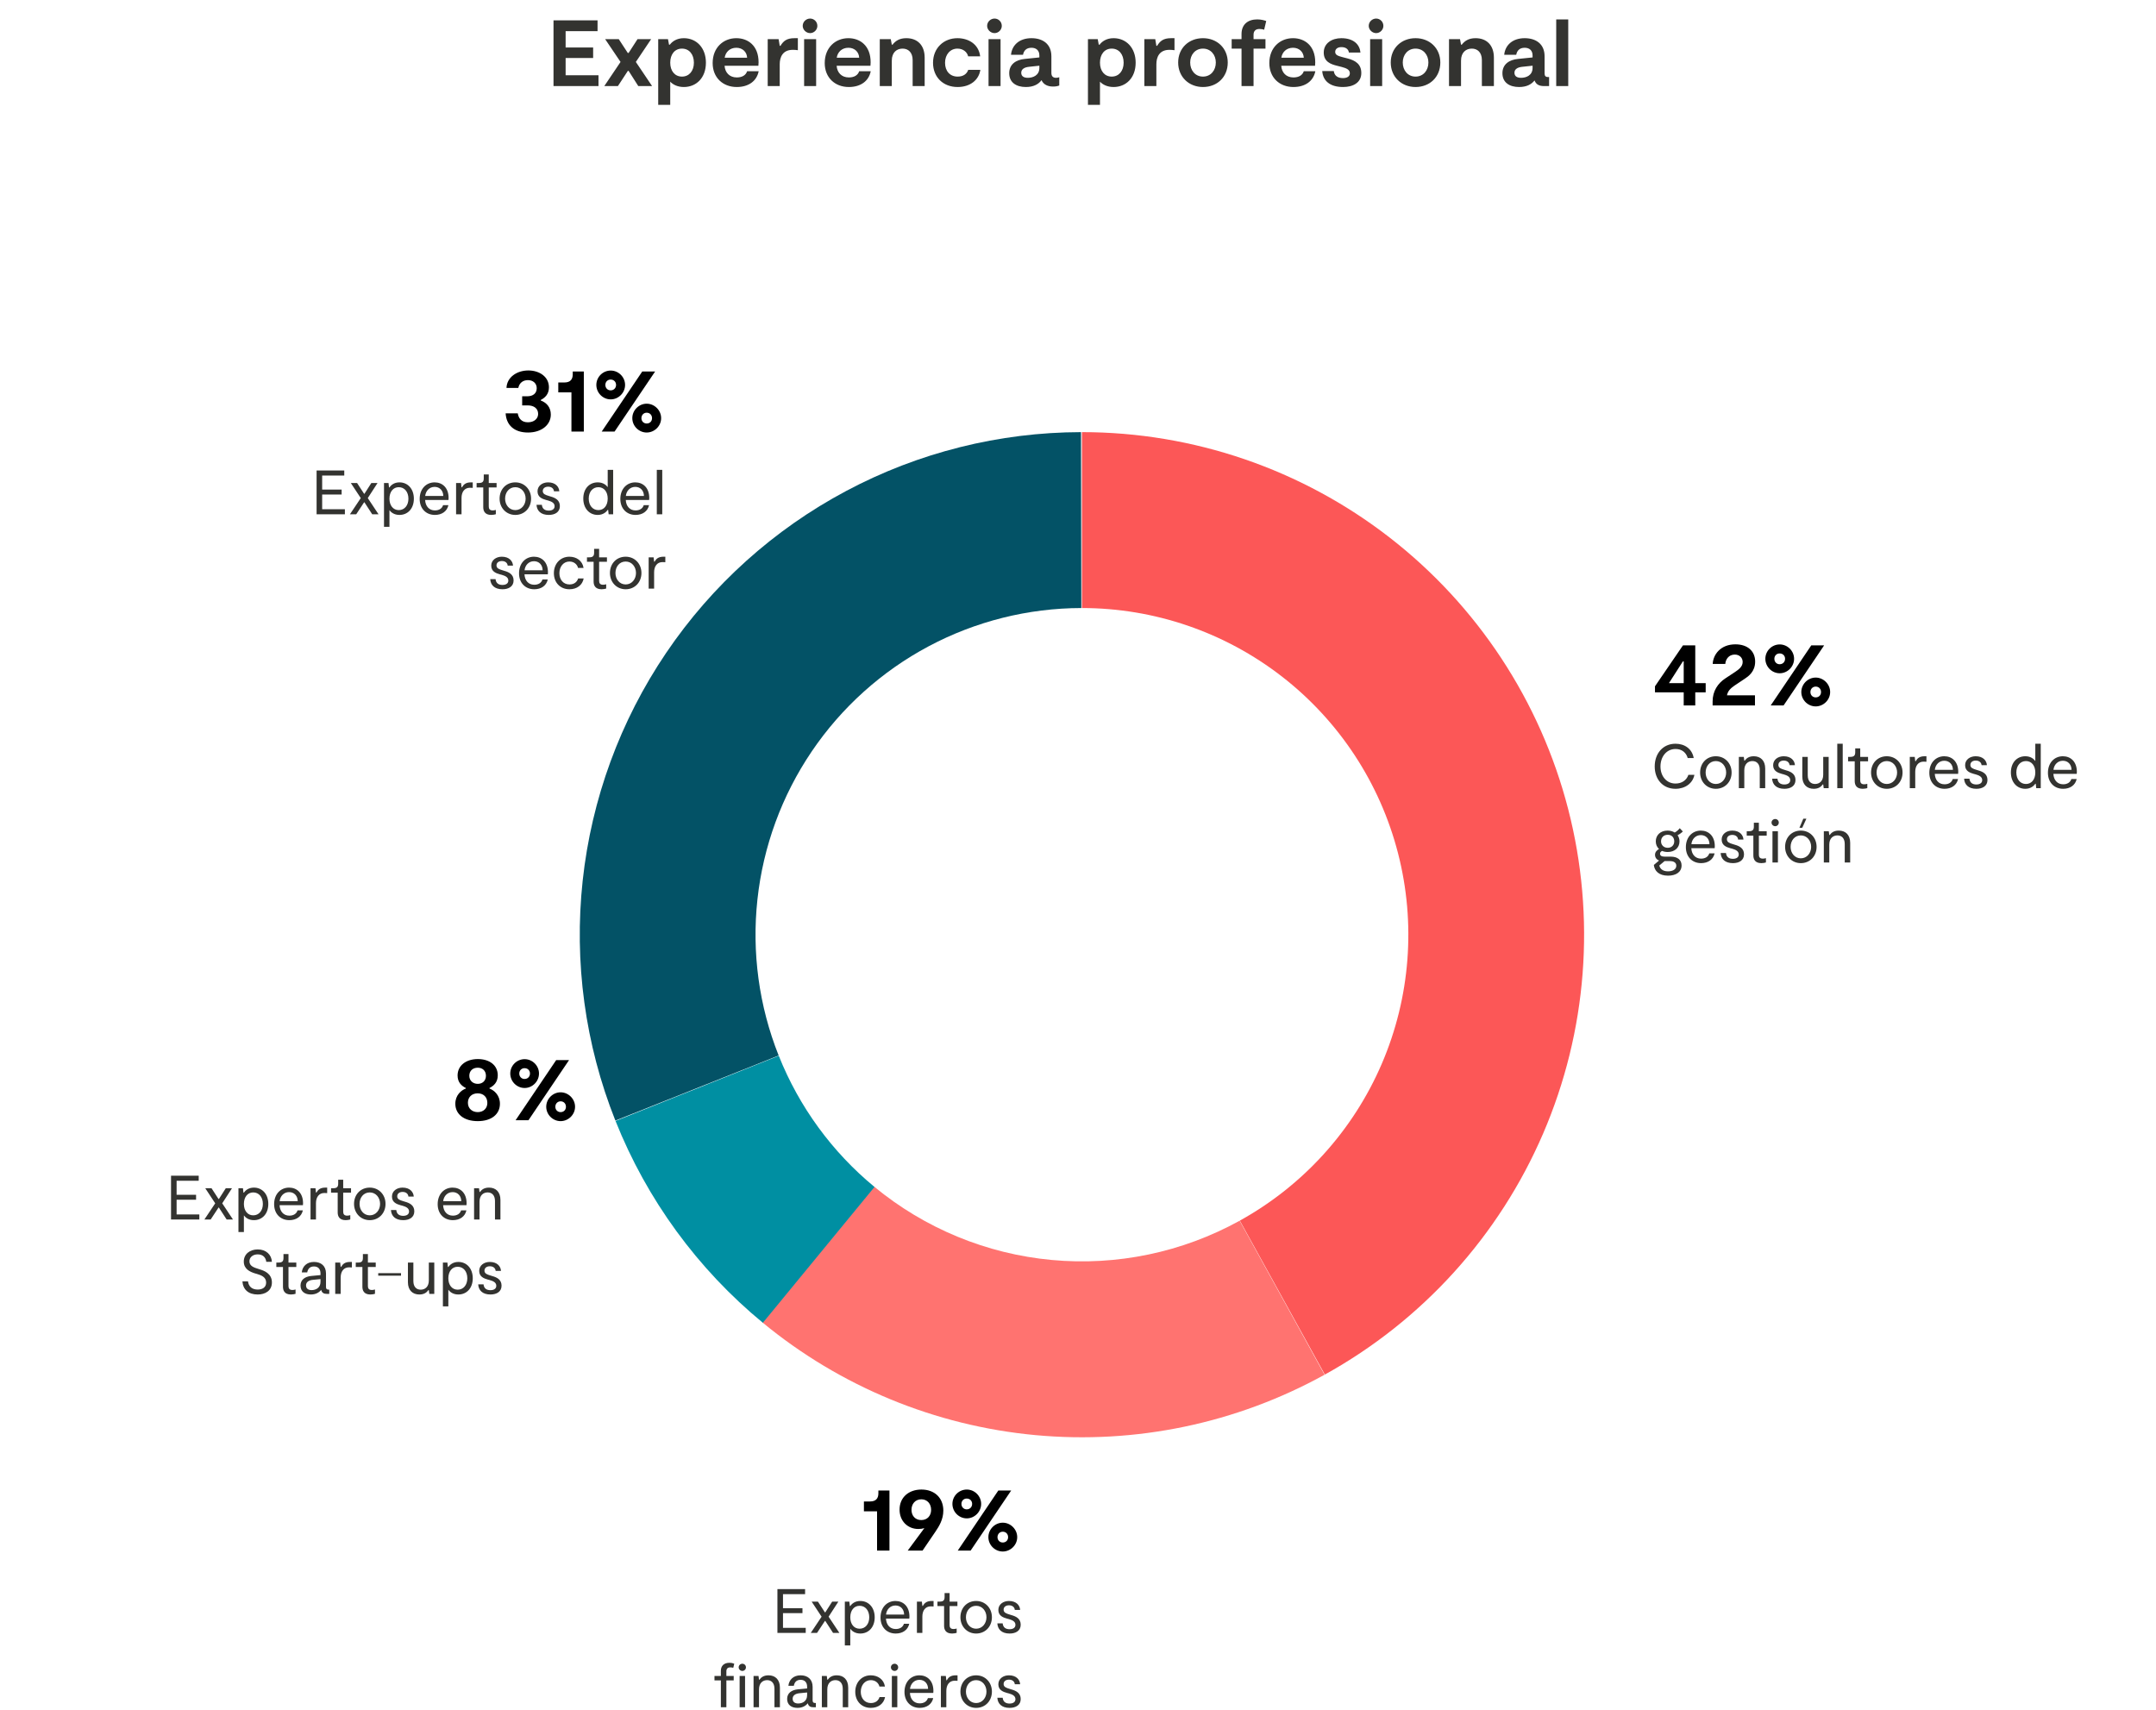 <?xml version="1.0" encoding="utf-8"?>
<svg xmlns="http://www.w3.org/2000/svg" width="551" height="437" viewBox="0 0 551 437" fill="none">
<path d="M276.505 110.447C304.962 110.447 332.612 119.914 355.107 137.358C377.602 154.802 393.667 179.234 400.775 206.813C407.883 234.393 405.631 263.554 394.373 289.713C383.116 315.871 363.491 337.543 338.585 351.32L316.857 311.973C333.046 303.017 345.802 288.93 353.12 271.927C360.437 254.924 361.901 235.969 357.28 218.043C352.66 200.117 342.218 184.235 327.596 172.897C312.975 161.558 295.002 155.405 276.505 155.405L276.505 110.447Z" fill="#FC5757"/>
<path d="M157.268 286.405C149.525 266.937 146.658 245.869 148.917 225.039C151.176 204.208 158.492 184.246 170.227 166.894C181.962 149.543 197.76 135.328 216.243 125.489C234.726 115.65 255.334 110.486 276.268 110.447L276.351 155.405C262.744 155.43 249.349 158.787 237.335 165.182C225.321 171.577 215.052 180.817 207.424 192.096C199.797 203.374 195.041 216.349 193.573 229.889C192.105 243.429 193.968 257.123 199.001 269.777L157.268 286.405Z" fill="#035266"/>
<path d="M338.514 351.36C315.99 363.801 290.25 369.18 264.634 366.798C239.019 364.416 214.709 354.384 194.86 338.003L223.436 303.316C236.338 313.964 252.139 320.485 268.789 322.033C285.44 323.581 302.17 320.085 316.811 311.998L338.514 351.36Z" fill="#FF7370"/>
<path d="M194.964 338.089C178.271 324.342 165.318 306.597 157.307 286.502L199.026 269.84C204.233 282.902 212.653 294.436 223.503 303.372L194.964 338.089Z" fill="#008FA2"/>
<path d="M144.554 19.24H152.954V22H141.458V5.2H152.714V7.96H144.554V12.136H151.586V14.824H144.554V19.24ZM154.437 22L158.589 15.832L154.653 10H158.133L160.437 13.528H160.653L162.933 10H166.413L162.501 15.832L166.653 22H163.125L160.653 18.112H160.461L157.917 22H154.437ZM174.768 9.76C177.984 9.76 180.408 12.208 180.408 16.024C180.408 19.936 177.912 22.24 174.768 22.24C173.136 22.24 171.936 21.592 171.288 20.872V26.8H168.216V10H170.712L170.976 11.416H171.192C171.768 10.648 172.896 9.76 174.768 9.76ZM174.288 19.576C176.112 19.576 177.336 18.136 177.336 16.024C177.336 13.864 176.112 12.424 174.288 12.424C172.464 12.424 171.288 13.864 171.288 16.024C171.288 18.136 172.464 19.576 174.288 19.576ZM190.938 18.208H193.89C193.41 20.68 191.346 22.24 188.298 22.24C184.722 22.24 182.13 19.816 182.13 16.12C182.13 12.16 184.866 9.76 188.178 9.76C191.13 9.76 193.866 11.632 193.866 15.928C193.866 16.216 193.842 16.48 193.818 16.816H185.178C185.298 18.544 186.426 19.792 188.298 19.792C189.642 19.792 190.602 19.24 190.938 18.208ZM188.178 12.208C186.522 12.208 185.418 13.312 185.202 14.752H190.938C190.866 13.264 189.762 12.208 188.178 12.208ZM196.2 22V10H198.984L199.272 11.704H199.464C200.208 10.504 201.024 9.76 203.04 9.76H203.904V12.832C203.472 12.76 203.04 12.736 202.608 12.736C199.968 12.736 199.272 14.68 199.272 16.408V22H196.2ZM207.041 8.464C206.033 8.464 205.145 7.6 205.145 6.616C205.145 5.56 206.033 4.744 207.041 4.744C208.049 4.744 208.889 5.56 208.889 6.616C208.889 7.6 208.049 8.464 207.041 8.464ZM205.505 22V10H208.577V22H205.505ZM219.578 18.208H222.53C222.05 20.68 219.986 22.24 216.938 22.24C213.362 22.24 210.77 19.816 210.77 16.12C210.77 12.16 213.506 9.76 216.818 9.76C219.77 9.76 222.506 11.632 222.506 15.928C222.506 16.216 222.483 16.48 222.458 16.816H213.818C213.938 18.544 215.066 19.792 216.938 19.792C218.282 19.792 219.242 19.24 219.578 18.208ZM216.818 12.208C215.162 12.208 214.058 13.312 213.842 14.752H219.578C219.506 13.264 218.402 12.208 216.818 12.208ZM224.841 22V10H227.649L227.913 11.416H228.105C228.825 10.48 229.833 9.76 231.633 9.76C234.489 9.76 236.313 11.584 236.313 14.728V22H233.241V15.352C233.241 13.384 232.113 12.424 230.673 12.424C229.209 12.424 227.913 13.36 227.913 15.496V22H224.841ZM244.738 22.24C240.994 22.24 238.45 19.672 238.45 16.048C238.45 12.28 241.186 9.76 244.69 9.76C247.474 9.76 250.114 11.248 250.498 14.392H247.426C247.162 13.288 246.13 12.424 244.69 12.424C242.866 12.424 241.522 13.912 241.522 16.048C241.522 18.16 242.77 19.576 244.738 19.576C246.13 19.576 247.066 18.952 247.45 17.848H250.546C250.138 20.536 247.858 22.24 244.738 22.24ZM254.174 8.464C253.166 8.464 252.278 7.6 252.278 6.616C252.278 5.56 253.166 4.744 254.174 4.744C255.182 4.744 256.022 5.56 256.022 6.616C256.022 7.6 255.182 8.464 254.174 8.464ZM252.638 22V10H255.71V22H252.638ZM269.898 19.888C270.162 19.888 270.426 19.84 270.714 19.744V21.856C270.258 22.024 269.826 22.12 269.106 22.12C267.81 22.12 266.682 21.64 266.178 20.488C265.386 21.568 264.09 22.24 262.17 22.24C259.722 22.24 257.922 21.088 257.922 18.712C257.922 16.408 259.674 15.28 261.882 15.064L265.626 14.68V14.176C265.626 12.856 264.786 12.208 263.61 12.208C262.314 12.208 261.642 12.928 261.45 14.008H258.378C258.618 11.512 260.538 9.76 263.61 9.76C266.418 9.76 268.698 11.176 268.698 14.392V18.64C268.698 19.528 269.154 19.888 269.898 19.888ZM265.626 17.368V16.792L262.938 17.08C261.834 17.2 260.994 17.656 260.994 18.592C260.994 19.552 261.738 19.888 262.698 19.888C263.994 19.888 265.626 19.264 265.626 17.368ZM284.596 9.76C287.812 9.76 290.236 12.208 290.236 16.024C290.236 19.936 287.74 22.24 284.596 22.24C282.964 22.24 281.764 21.592 281.116 20.872V26.8H278.044V10H280.54L280.804 11.416H281.02C281.596 10.648 282.724 9.76 284.596 9.76ZM284.116 19.576C285.94 19.576 287.164 18.136 287.164 16.024C287.164 13.864 285.94 12.424 284.116 12.424C282.292 12.424 281.116 13.864 281.116 16.024C281.116 18.136 282.292 19.576 284.116 19.576ZM292.458 22V10H295.242L295.53 11.704H295.722C296.466 10.504 297.282 9.76 299.298 9.76H300.162V12.832C299.73 12.76 299.298 12.736 298.866 12.736C296.226 12.736 295.53 14.68 295.53 16.408V22H292.458ZM307.435 22.24C303.859 22.24 301.099 19.672 301.099 15.976C301.099 12.28 303.835 9.76 307.435 9.76C311.035 9.76 313.771 12.304 313.771 15.976C313.771 19.696 311.059 22.24 307.435 22.24ZM307.435 19.576C309.427 19.576 310.723 17.992 310.723 15.976C310.723 13.984 309.403 12.424 307.435 12.424C305.467 12.424 304.171 13.984 304.171 15.976C304.171 17.992 305.467 19.576 307.435 19.576ZM320.364 8.872V10H323.412V12.424H320.364V22H317.292V12.424H314.772V10H317.292V8.704C317.292 6.208 318.948 4.96 321.3 4.96C322.284 4.96 323.028 5.176 323.604 5.368L323.076 7.6C322.668 7.456 322.188 7.408 321.852 7.408C320.964 7.408 320.364 7.864 320.364 8.872ZM333.203 18.208H336.155C335.675 20.68 333.611 22.24 330.563 22.24C326.987 22.24 324.395 19.816 324.395 16.12C324.395 12.16 327.131 9.76 330.443 9.76C333.395 9.76 336.131 11.632 336.131 15.928C336.131 16.216 336.108 16.48 336.083 16.816H327.443C327.563 18.544 328.691 19.792 330.563 19.792C331.907 19.792 332.867 19.24 333.203 18.208ZM330.443 12.208C328.787 12.208 327.683 13.312 327.467 14.752H333.203C333.131 13.264 332.027 12.208 330.443 12.208ZM343.247 22.24C339.863 22.24 338.087 20.632 337.919 18.16H340.871C341.039 19.456 341.999 19.96 343.223 19.96C344.159 19.96 344.975 19.6 344.975 18.736C344.975 17.824 344.159 17.44 342.863 17.104L341.735 16.816C340.127 16.432 338.303 15.784 338.303 13.432C338.303 11.032 340.415 9.76 342.791 9.76C346.031 9.76 347.519 11.464 347.687 13.432H344.735C344.615 12.568 343.943 12.04 342.815 12.04C341.879 12.04 341.231 12.496 341.231 13.264C341.231 14.104 342.047 14.32 343.199 14.632L344.327 14.92C346.415 15.448 347.903 16.408 347.903 18.664C347.903 21.136 345.791 22.24 343.247 22.24ZM351.697 8.464C350.689 8.464 349.801 7.6 349.801 6.616C349.801 5.56 350.689 4.744 351.697 4.744C352.705 4.744 353.545 5.56 353.545 6.616C353.545 7.6 352.705 8.464 351.697 8.464ZM350.161 22V10H353.233V22H350.161ZM361.763 22.24C358.187 22.24 355.427 19.672 355.427 15.976C355.427 12.28 358.163 9.76 361.763 9.76C365.363 9.76 368.099 12.304 368.099 15.976C368.099 19.696 365.387 22.24 361.763 22.24ZM361.763 19.576C363.755 19.576 365.051 17.992 365.051 15.976C365.051 13.984 363.731 12.424 361.763 12.424C359.795 12.424 358.499 13.984 358.499 15.976C358.499 17.992 359.795 19.576 361.763 19.576ZM370.317 22V10H373.125L373.389 11.416H373.581C374.301 10.48 375.309 9.76 377.109 9.76C379.965 9.76 381.789 11.584 381.789 14.728V22H378.717V15.352C378.717 13.384 377.589 12.424 376.149 12.424C374.685 12.424 373.389 13.36 373.389 15.496V22H370.317ZM395.609 19.696H395.897V22H394.601C393.473 22 392.585 21.664 392.177 20.56C391.361 21.592 390.113 22.24 388.217 22.24C385.769 22.24 383.969 21.088 383.969 18.712C383.969 16.408 385.721 15.28 387.929 15.064L391.673 14.68V14.176C391.673 12.856 390.833 12.208 389.657 12.208C388.361 12.208 387.689 12.928 387.497 14.008H384.425C384.665 11.512 386.585 9.76 389.657 9.76C392.465 9.76 394.745 11.176 394.745 14.392V18.784C394.745 19.408 395.033 19.696 395.609 19.696ZM391.673 17.368V16.792L388.985 17.08C387.881 17.2 387.041 17.656 387.041 18.592C387.041 19.552 387.785 19.888 388.745 19.888C390.041 19.888 391.673 19.264 391.673 17.368ZM397.716 22V4.96H400.788V22H397.716Z" fill="#333330"/>
<path d="M138.201 102.363C139.761 102.939 140.769 104.163 140.769 105.963C140.769 108.555 138.441 110.547 134.937 110.547C131.361 110.547 129.393 108.603 129.225 105.651H132.321C132.537 106.875 133.233 107.931 134.913 107.931C136.521 107.931 137.529 106.995 137.529 105.795C137.529 104.427 136.497 103.611 134.841 103.611H133.449V101.283H134.769C136.209 101.283 137.169 100.539 137.169 99.219C137.169 97.971 136.233 97.155 134.913 97.155C133.713 97.155 132.729 97.827 132.465 99.147H129.441C129.537 96.435 132.081 94.683 135.033 94.683C137.793 94.683 140.289 96.243 140.289 99.003C140.289 100.755 139.257 101.691 138.201 102.219V102.363ZM146.038 110.307V100.275H142.678V97.755H144.238C145.846 97.755 146.374 96.867 146.374 95.667V94.947H149.206V110.307H146.038ZM156.077 102.075C154.061 102.075 152.405 100.395 152.405 98.379C152.405 96.363 154.061 94.707 156.077 94.707C158.069 94.707 159.749 96.363 159.749 98.379C159.749 100.395 158.069 102.075 156.077 102.075ZM167.429 94.947L157.061 110.307H153.773L164.141 94.947H167.429ZM156.053 99.771C156.869 99.771 157.445 99.171 157.445 98.379C157.445 97.587 156.869 97.011 156.053 97.011C155.285 97.011 154.709 97.587 154.709 98.379C154.709 99.171 155.285 99.771 156.053 99.771ZM165.269 110.547C163.277 110.547 161.597 108.891 161.597 106.875C161.597 104.859 163.277 103.179 165.269 103.179C167.261 103.179 168.965 104.859 168.965 106.875C168.965 108.891 167.261 110.547 165.269 110.547ZM165.269 108.243C166.085 108.243 166.637 107.667 166.637 106.875C166.637 106.083 166.085 105.483 165.269 105.483C164.501 105.483 163.925 106.083 163.925 106.875C163.925 107.667 164.501 108.243 165.269 108.243Z" fill="black"/>
<path d="M82.334 130.151H88.142V131.447H80.91V120.247H87.982V121.543H82.334V125.127H87.31V126.391H82.334V130.151ZM89.432 131.447L92.2 127.303L89.656 123.447H91.256L93.048 126.199H93.144L94.904 123.447H96.488L93.992 127.303L96.744 131.447H95.128L93.144 128.391H93.048L91.032 131.447H89.432ZM102.09 123.287C104.234 123.287 105.77 124.967 105.77 127.463C105.77 130.007 104.202 131.607 102.09 131.607C100.746 131.607 99.93 130.951 99.53 130.391V134.647H98.138V123.447H99.29L99.418 124.583H99.514C99.914 124.023 100.698 123.287 102.09 123.287ZM101.914 130.375C103.37 130.375 104.378 129.191 104.378 127.463C104.378 125.703 103.37 124.519 101.914 124.519C100.474 124.519 99.53 125.703 99.53 127.463C99.53 129.191 100.474 130.375 101.914 130.375ZM114.648 127.287C114.648 127.447 114.632 127.591 114.616 127.783H108.648C108.728 129.367 109.656 130.455 111.144 130.455C112.184 130.455 112.968 129.991 113.24 129.111H114.6C114.248 130.695 112.92 131.607 111.144 131.607C108.872 131.607 107.256 129.991 107.256 127.527C107.256 124.935 108.92 123.287 111.08 123.287C113.016 123.287 114.648 124.615 114.648 127.287ZM111.08 124.439C109.736 124.439 108.808 125.463 108.664 126.759H113.288C113.272 125.383 112.376 124.439 111.08 124.439ZM116.56 131.447V123.447H117.824L117.952 124.551H118.064C118.48 123.831 119.04 123.287 120.352 123.287H120.816V124.695C120.576 124.663 120.352 124.663 120.096 124.663C118.704 124.663 117.952 125.751 117.952 127.255V131.447H116.56ZM125.551 131.607C123.887 131.607 123.503 130.567 123.503 129.639V124.583H121.807V123.447H122.351C123.295 123.447 123.631 123.127 123.631 122.263V121.271H124.911V123.447H126.911V124.583H124.911V129.447C124.911 130.023 125.135 130.455 125.919 130.455C126.175 130.455 126.463 130.407 126.719 130.327V131.431C126.431 131.511 126.047 131.607 125.551 131.607ZM131.694 131.607C129.39 131.607 127.678 129.815 127.678 127.447C127.678 125.047 129.358 123.287 131.694 123.287C133.998 123.287 135.726 125.063 135.726 127.447C135.726 129.847 134.014 131.607 131.694 131.607ZM131.694 130.375C133.262 130.375 134.334 129.031 134.334 127.447C134.334 125.847 133.262 124.519 131.694 124.519C130.11 124.519 129.086 125.847 129.086 127.447C129.086 129.031 130.126 130.375 131.694 130.375ZM140.251 131.607C138.203 131.607 137.195 130.519 137.115 129.015H138.475C138.587 130.119 139.323 130.503 140.251 130.503C141.035 130.503 141.739 130.183 141.739 129.383C141.739 128.503 140.891 128.167 140.091 127.927L139.547 127.783C138.603 127.511 137.371 127.079 137.371 125.575C137.371 124.135 138.635 123.287 140.075 123.287C141.995 123.287 142.875 124.439 142.939 125.575H141.579C141.515 124.871 140.955 124.391 140.091 124.391C139.355 124.391 138.715 124.759 138.715 125.511C138.715 126.279 139.435 126.503 140.219 126.743L140.731 126.903C141.883 127.223 143.083 127.799 143.083 129.351C143.083 130.919 141.787 131.607 140.251 131.607ZM155.309 120.087H156.701V131.447H155.549L155.421 130.311H155.325C154.925 130.871 154.141 131.607 152.749 131.607C150.605 131.607 149.069 129.927 149.069 127.431C149.069 124.887 150.637 123.287 152.749 123.287C154.093 123.287 154.909 123.943 155.309 124.503V120.087ZM152.925 130.375C154.365 130.375 155.309 129.191 155.309 127.431C155.309 125.703 154.365 124.519 152.925 124.519C151.469 124.519 150.461 125.703 150.461 127.431C150.461 129.191 151.469 130.375 152.925 130.375ZM165.929 127.287C165.929 127.447 165.913 127.591 165.897 127.783H159.929C160.009 129.367 160.937 130.455 162.425 130.455C163.465 130.455 164.249 129.991 164.521 129.111H165.881C165.529 130.695 164.201 131.607 162.425 131.607C160.153 131.607 158.537 129.991 158.537 127.527C158.537 124.935 160.201 123.287 162.361 123.287C164.297 123.287 165.929 124.615 165.929 127.287ZM162.361 124.439C161.017 124.439 160.089 125.463 159.945 126.759H164.569C164.553 125.383 163.657 124.439 162.361 124.439ZM167.857 131.447V120.087H169.249V131.447H167.857ZM128.423 150.607C126.375 150.607 125.367 149.519 125.287 148.015H126.647C126.759 149.119 127.495 149.503 128.423 149.503C129.207 149.503 129.911 149.183 129.911 148.383C129.911 147.503 129.063 147.167 128.263 146.927L127.719 146.783C126.775 146.511 125.543 146.079 125.543 144.575C125.543 143.135 126.807 142.287 128.247 142.287C130.167 142.287 131.047 143.439 131.111 144.575H129.751C129.687 143.871 129.127 143.391 128.263 143.391C127.527 143.391 126.887 143.759 126.887 144.511C126.887 145.279 127.607 145.503 128.391 145.743L128.903 145.903C130.055 146.223 131.255 146.799 131.255 148.351C131.255 149.919 129.959 150.607 128.423 150.607ZM140.039 146.287C140.039 146.447 140.023 146.591 140.007 146.783H134.039C134.119 148.367 135.047 149.455 136.535 149.455C137.575 149.455 138.359 148.991 138.631 148.111H139.991C139.639 149.695 138.311 150.607 136.535 150.607C134.263 150.607 132.647 148.991 132.647 146.527C132.647 143.935 134.311 142.287 136.471 142.287C138.407 142.287 140.039 143.615 140.039 146.287ZM136.471 143.439C135.127 143.439 134.199 144.463 134.055 145.759H138.679C138.663 144.383 137.767 143.439 136.471 143.439ZM145.537 150.607C143.105 150.607 141.553 148.831 141.553 146.495C141.553 144.063 143.217 142.287 145.521 142.287C147.297 142.287 148.849 143.295 149.137 145.151H147.729C147.521 144.271 146.721 143.519 145.521 143.519C144.017 143.519 142.961 144.815 142.961 146.495C142.961 148.111 143.937 149.375 145.537 149.375C146.721 149.375 147.457 148.767 147.761 147.839H149.169C148.865 149.519 147.457 150.607 145.537 150.607ZM153.754 150.607C152.09 150.607 151.706 149.567 151.706 148.639V143.583H150.01V142.447H150.554C151.498 142.447 151.834 142.127 151.834 141.263V140.271H153.114V142.447H155.114V143.583H153.114V148.447C153.114 149.023 153.338 149.455 154.122 149.455C154.378 149.455 154.666 149.407 154.922 149.327V150.431C154.634 150.511 154.25 150.607 153.754 150.607ZM159.897 150.607C157.593 150.607 155.881 148.815 155.881 146.447C155.881 144.047 157.561 142.287 159.897 142.287C162.201 142.287 163.929 144.063 163.929 146.447C163.929 148.847 162.217 150.607 159.897 150.607ZM159.897 149.375C161.465 149.375 162.537 148.031 162.537 146.447C162.537 144.847 161.465 143.519 159.897 143.519C158.313 143.519 157.289 144.847 157.289 146.447C157.289 148.031 158.329 149.375 159.897 149.375ZM165.778 150.447V142.447H167.042L167.17 143.551H167.282C167.698 142.831 168.258 142.287 169.57 142.287H170.034V143.695C169.794 143.663 169.57 143.663 169.314 143.663C167.922 143.663 167.17 144.751 167.17 146.255V150.447H165.778Z" fill="#333330"/>
<path d="M125.101 278.219C126.325 278.675 127.765 279.947 127.765 282.107C127.765 284.723 125.677 286.547 122.101 286.547C118.525 286.547 116.365 284.723 116.365 282.107C116.365 279.947 117.829 278.651 119.053 278.219V278.075C117.949 277.547 116.941 276.611 116.941 274.883C116.941 272.339 119.101 270.683 122.125 270.683C125.077 270.683 127.213 272.243 127.213 274.835C127.213 276.635 126.157 277.547 125.101 278.075V278.219ZM122.101 272.891C120.877 272.891 119.941 273.635 119.941 274.955C119.941 276.251 120.925 277.019 122.101 277.019C123.277 277.019 124.189 276.251 124.189 274.955C124.189 273.659 123.301 272.891 122.101 272.891ZM122.101 284.243C123.469 284.243 124.549 283.355 124.549 281.891C124.549 280.451 123.613 279.443 122.077 279.443C120.517 279.443 119.581 280.475 119.581 281.843C119.581 283.355 120.709 284.243 122.101 284.243ZM134.077 278.075C132.061 278.075 130.405 276.395 130.405 274.379C130.405 272.363 132.061 270.707 134.077 270.707C136.069 270.707 137.749 272.363 137.749 274.379C137.749 276.395 136.069 278.075 134.077 278.075ZM145.429 270.947L135.061 286.307H131.773L142.141 270.947H145.429ZM134.053 275.771C134.869 275.771 135.445 275.171 135.445 274.379C135.445 273.587 134.869 273.011 134.053 273.011C133.285 273.011 132.709 273.587 132.709 274.379C132.709 275.171 133.285 275.771 134.053 275.771ZM143.269 286.547C141.277 286.547 139.597 284.891 139.597 282.875C139.597 280.859 141.277 279.179 143.269 279.179C145.261 279.179 146.965 280.859 146.965 282.875C146.965 284.891 145.261 286.547 143.269 286.547ZM143.269 284.243C144.085 284.243 144.637 283.667 144.637 282.875C144.637 282.083 144.085 281.483 143.269 281.483C142.501 281.483 141.925 282.083 141.925 282.875C141.925 283.667 142.501 284.243 143.269 284.243Z" fill="black"/>
<path d="M224.147 396.307V386.275H220.787V383.755H222.347C223.955 383.755 224.483 382.867 224.483 381.667V380.947H227.315V396.307H224.147ZM235.49 380.707C238.826 380.707 241.082 382.819 241.082 386.083C241.082 388.339 240.002 390.091 239.09 391.435L235.778 396.307H231.986L236.234 390.571C235.754 390.715 235.226 390.787 234.698 390.787C231.986 390.787 229.898 388.771 229.898 385.843C229.898 382.675 232.274 380.707 235.49 380.707ZM235.442 388.507C237.026 388.507 237.962 387.379 237.962 385.891C237.962 384.379 237.002 383.203 235.466 383.203C233.906 383.203 232.946 384.379 232.946 385.891C232.946 387.379 233.882 388.507 235.442 388.507ZM247.077 388.075C245.061 388.075 243.405 386.395 243.405 384.379C243.405 382.363 245.061 380.707 247.077 380.707C249.069 380.707 250.749 382.363 250.749 384.379C250.749 386.395 249.069 388.075 247.077 388.075ZM258.429 380.947L248.061 396.307H244.773L255.141 380.947H258.429ZM247.053 385.771C247.869 385.771 248.445 385.171 248.445 384.379C248.445 383.587 247.869 383.011 247.053 383.011C246.285 383.011 245.709 383.587 245.709 384.379C245.709 385.171 246.285 385.771 247.053 385.771ZM256.269 396.547C254.277 396.547 252.597 394.891 252.597 392.875C252.597 390.859 254.277 389.179 256.269 389.179C258.261 389.179 259.965 390.859 259.965 392.875C259.965 394.891 258.261 396.547 256.269 396.547ZM256.269 394.243C257.085 394.243 257.637 393.667 257.637 392.875C257.637 392.083 257.085 391.483 256.269 391.483C255.501 391.483 254.925 392.083 254.925 392.875C254.925 393.667 255.501 394.243 256.269 394.243Z" fill="black"/>
<path d="M435.915 174.595V176.947H433.251V180.307H430.299V176.947H422.955V175.411L430.107 164.947H433.251V174.595H435.915ZM426.531 174.595H430.299V169.051H430.083L426.531 174.595ZM443.254 175.243C442.198 175.963 441.55 176.683 441.358 177.715H448.51V180.307H437.686V179.275C437.686 176.635 439.03 174.643 440.926 173.395L443.398 171.763C444.31 171.139 445.366 170.419 445.366 169.195C445.366 168.091 444.526 167.299 443.35 167.299C441.79 167.299 440.998 168.547 440.926 169.699H437.71C437.806 167.371 439.654 164.683 443.518 164.683C446.566 164.683 448.557 166.363 448.557 169.099C448.557 171.691 446.782 172.891 445.918 173.467L443.254 175.243ZM454.835 172.075C452.819 172.075 451.163 170.395 451.163 168.379C451.163 166.363 452.819 164.707 454.835 164.707C456.827 164.707 458.507 166.363 458.507 168.379C458.507 170.395 456.827 172.075 454.835 172.075ZM466.187 164.947L455.819 180.307H452.531L462.899 164.947H466.187ZM454.811 169.771C455.627 169.771 456.203 169.171 456.203 168.379C456.203 167.587 455.627 167.011 454.811 167.011C454.043 167.011 453.467 167.587 453.467 168.379C453.467 169.171 454.043 169.771 454.811 169.771ZM464.027 180.547C462.035 180.547 460.355 178.891 460.355 176.875C460.355 174.859 462.035 173.179 464.027 173.179C466.019 173.179 467.723 174.859 467.723 176.875C467.723 178.891 466.019 180.547 464.027 180.547ZM464.027 178.243C464.843 178.243 465.395 177.667 465.395 176.875C465.395 176.083 464.843 175.483 464.027 175.483C463.259 175.483 462.683 176.083 462.683 176.875C462.683 177.667 463.259 178.243 464.027 178.243Z" fill="black"/>
<path d="M45.135 310.4H50.943V311.696H43.711V300.496H50.783V301.792H45.135V305.376H50.111V306.64H45.135V310.4ZM52.233 311.696L55.001 307.552L52.457 303.696H54.057L55.849 306.448H55.945L57.705 303.696H59.289L56.793 307.552L59.545 311.696H57.929L55.945 308.64H55.849L53.833 311.696H52.233ZM64.891 303.536C67.035 303.536 68.571 305.216 68.571 307.712C68.571 310.256 67.003 311.856 64.891 311.856C63.547 311.856 62.731 311.2 62.331 310.64V314.896H60.939V303.696H62.091L62.219 304.832H62.315C62.715 304.272 63.499 303.536 64.891 303.536ZM64.715 310.624C66.171 310.624 67.179 309.44 67.179 307.712C67.179 305.952 66.171 304.768 64.715 304.768C63.275 304.768 62.331 305.952 62.331 307.712C62.331 309.44 63.275 310.624 64.715 310.624ZM77.449 307.536C77.449 307.696 77.433 307.84 77.417 308.032H71.449C71.529 309.616 72.457 310.704 73.945 310.704C74.985 310.704 75.769 310.24 76.041 309.36H77.401C77.049 310.944 75.721 311.856 73.945 311.856C71.673 311.856 70.057 310.24 70.057 307.776C70.057 305.184 71.721 303.536 73.881 303.536C75.817 303.536 77.449 304.864 77.449 307.536ZM73.881 304.688C72.537 304.688 71.609 305.712 71.465 307.008H76.089C76.073 305.632 75.177 304.688 73.881 304.688ZM79.361 311.696V303.696H80.624L80.752 304.8H80.865C81.281 304.08 81.841 303.536 83.153 303.536H83.617V304.944C83.376 304.912 83.153 304.912 82.897 304.912C81.504 304.912 80.752 306 80.752 307.504V311.696H79.361ZM88.351 311.856C86.687 311.856 86.303 310.816 86.303 309.888V304.832H84.607V303.696H85.151C86.095 303.696 86.431 303.376 86.431 302.512V301.52H87.711V303.696H89.711V304.832H87.711V309.696C87.711 310.272 87.935 310.704 88.719 310.704C88.975 310.704 89.263 310.656 89.519 310.576V311.68C89.231 311.76 88.847 311.856 88.351 311.856ZM94.495 311.856C92.191 311.856 90.479 310.064 90.479 307.696C90.479 305.296 92.159 303.536 94.495 303.536C96.799 303.536 98.527 305.312 98.527 307.696C98.527 310.096 96.815 311.856 94.495 311.856ZM94.495 310.624C96.063 310.624 97.135 309.28 97.135 307.696C97.135 306.096 96.063 304.768 94.495 304.768C92.911 304.768 91.887 306.096 91.887 307.696C91.887 309.28 92.927 310.624 94.495 310.624ZM103.052 311.856C101.004 311.856 99.996 310.768 99.916 309.264H101.276C101.388 310.368 102.124 310.752 103.052 310.752C103.836 310.752 104.54 310.432 104.54 309.632C104.54 308.752 103.692 308.416 102.892 308.176L102.348 308.032C101.404 307.76 100.172 307.328 100.172 305.824C100.172 304.384 101.436 303.536 102.876 303.536C104.796 303.536 105.676 304.688 105.74 305.824H104.38C104.316 305.12 103.756 304.64 102.892 304.64C102.156 304.64 101.516 305.008 101.516 305.76C101.516 306.528 102.236 306.752 103.02 306.992L103.532 307.152C104.684 307.472 105.884 308.048 105.884 309.6C105.884 311.168 104.588 311.856 103.052 311.856ZM119.246 307.536C119.246 307.696 119.23 307.84 119.214 308.032H113.246C113.326 309.616 114.254 310.704 115.742 310.704C116.782 310.704 117.566 310.24 117.838 309.36H119.198C118.846 310.944 117.518 311.856 115.742 311.856C113.47 311.856 111.854 310.24 111.854 307.776C111.854 305.184 113.518 303.536 115.678 303.536C117.614 303.536 119.246 304.864 119.246 307.536ZM115.678 304.688C114.334 304.688 113.406 305.712 113.262 307.008H117.886C117.87 305.632 116.974 304.688 115.678 304.688ZM121.157 311.696V303.696H122.421L122.549 304.656H122.661C123.093 304.064 123.733 303.536 124.981 303.536C126.693 303.536 127.893 304.624 127.893 306.672V311.696H126.501V306.976C126.501 305.44 125.669 304.768 124.629 304.768C123.541 304.768 122.549 305.472 122.549 307.136V311.696H121.157ZM69.489 327.768C69.489 329.864 67.825 330.856 65.857 330.856C63.489 330.856 62.097 329.592 61.953 327.496H63.377C63.553 328.84 64.417 329.592 65.857 329.592C67.025 329.592 68.017 329.064 68.017 327.8C68.017 326.376 66.737 325.928 65.681 325.608L65.121 325.448C63.921 325.064 62.305 324.376 62.305 322.44C62.305 320.536 63.841 319.336 65.873 319.336C68.001 319.336 69.393 320.68 69.489 322.504H68.049C67.937 321.448 67.233 320.6 65.873 320.6C64.625 320.6 63.745 321.336 63.745 322.376C63.745 323.624 65.009 323.992 65.969 324.296L66.465 324.456C67.425 324.76 69.489 325.448 69.489 327.768ZM74.367 330.856C72.703 330.856 72.319 329.816 72.319 328.888V323.832H70.623V322.696H71.167C72.111 322.696 72.447 322.376 72.447 321.512V320.52H73.727V322.696H75.727V323.832H73.727V328.696C73.727 329.272 73.951 329.704 74.735 329.704C74.991 329.704 75.279 329.656 75.535 329.576V330.68C75.247 330.76 74.863 330.856 74.367 330.856ZM83.939 329.608H84.147V330.696H83.507C82.755 330.696 82.259 330.44 82.083 329.672C81.523 330.392 80.627 330.856 79.443 330.856C77.955 330.856 76.803 330.136 76.803 328.568C76.803 327.064 77.955 326.28 79.523 326.12L81.907 325.896V325.448C81.907 324.36 81.315 323.688 80.243 323.688C79.155 323.688 78.675 324.344 78.515 325.208H77.123C77.283 323.672 78.403 322.536 80.243 322.536C82.035 322.536 83.315 323.544 83.315 325.48V328.952C83.315 329.416 83.523 329.608 83.939 329.608ZM81.907 327.624V326.92L79.971 327.112C78.931 327.208 78.211 327.672 78.211 328.52C78.211 329.416 78.867 329.736 79.635 329.736C80.691 329.736 81.907 329.176 81.907 327.624ZM85.673 330.696V322.696H86.937L87.065 323.8H87.177C87.593 323.08 88.153 322.536 89.465 322.536H89.929V323.944C89.689 323.912 89.465 323.912 89.209 323.912C87.817 323.912 87.065 325 87.065 326.504V330.696H85.673ZM94.664 330.856C93 330.856 92.616 329.816 92.616 328.888V323.832H90.92V322.696H91.464C92.408 322.696 92.744 322.376 92.744 321.512V320.52H94.024V322.696H96.024V323.832H94.024V328.696C94.024 329.272 94.248 329.704 95.032 329.704C95.288 329.704 95.576 329.656 95.832 329.576V330.68C95.544 330.76 95.16 330.856 94.664 330.856ZM96.662 325.4H102.486V326.04H96.662V325.4ZM110.987 322.696V330.696H109.723L109.595 329.736H109.483C109.051 330.328 108.411 330.856 107.163 330.856C105.451 330.856 104.251 329.768 104.251 327.72V322.696H105.643V327.416C105.643 328.952 106.475 329.624 107.515 329.624C108.603 329.624 109.595 328.92 109.595 327.256V322.696H110.987ZM117.141 322.536C119.285 322.536 120.821 324.216 120.821 326.712C120.821 329.256 119.253 330.856 117.141 330.856C115.797 330.856 114.981 330.2 114.581 329.64V333.896H113.189V322.696H114.341L114.469 323.832H114.565C114.965 323.272 115.749 322.536 117.141 322.536ZM116.965 329.624C118.421 329.624 119.429 328.44 119.429 326.712C119.429 324.952 118.421 323.768 116.965 323.768C115.525 323.768 114.581 324.952 114.581 326.712C114.581 328.44 115.525 329.624 116.965 329.624ZM125.349 330.856C123.301 330.856 122.293 329.768 122.213 328.264H123.573C123.685 329.368 124.421 329.752 125.349 329.752C126.133 329.752 126.837 329.432 126.837 328.632C126.837 327.752 125.989 327.416 125.189 327.176L124.645 327.032C123.701 326.76 122.469 326.328 122.469 324.824C122.469 323.384 123.733 322.536 125.173 322.536C127.093 322.536 127.973 323.688 128.037 324.824H126.677C126.613 324.12 126.053 323.64 125.189 323.64C124.453 323.64 123.813 324.008 123.813 324.76C123.813 325.528 124.533 325.752 125.317 325.992L125.829 326.152C126.981 326.472 128.181 327.048 128.181 328.6C128.181 330.168 126.885 330.856 125.349 330.856Z" fill="#333330"/>
<path d="M200.107 416.053H205.915V417.349H198.683V406.149H205.755V407.445H200.107V411.029H205.083V412.293H200.107V416.053ZM207.205 417.349L209.973 413.205L207.429 409.349H209.029L210.821 412.101H210.917L212.677 409.349H214.261L211.765 413.205L214.517 417.349H212.901L210.917 414.293H210.821L208.805 417.349H207.205ZM219.863 409.189C222.007 409.189 223.543 410.869 223.543 413.365C223.543 415.909 221.975 417.509 219.863 417.509C218.519 417.509 217.703 416.853 217.303 416.293V420.549H215.911V409.349H217.063L217.191 410.485H217.287C217.687 409.925 218.471 409.189 219.863 409.189ZM219.687 416.277C221.143 416.277 222.151 415.093 222.151 413.365C222.151 411.605 221.143 410.421 219.687 410.421C218.247 410.421 217.303 411.605 217.303 413.365C217.303 415.093 218.247 416.277 219.687 416.277ZM232.422 413.189C232.422 413.349 232.406 413.493 232.39 413.685H226.422C226.502 415.269 227.43 416.357 228.918 416.357C229.958 416.357 230.742 415.893 231.014 415.013H232.374C232.022 416.597 230.694 417.509 228.918 417.509C226.646 417.509 225.03 415.893 225.03 413.429C225.03 410.837 226.694 409.189 228.854 409.189C230.79 409.189 232.422 410.517 232.422 413.189ZM228.854 410.341C227.51 410.341 226.582 411.365 226.438 412.661H231.062C231.046 411.285 230.15 410.341 228.854 410.341ZM234.333 417.349V409.349H235.597L235.725 410.453H235.837C236.253 409.733 236.813 409.189 238.125 409.189H238.589V410.597C238.349 410.565 238.125 410.565 237.869 410.565C236.477 410.565 235.725 411.653 235.725 413.157V417.349H234.333ZM243.324 417.509C241.66 417.509 241.276 416.469 241.276 415.541V410.485H239.58V409.349H240.124C241.068 409.349 241.404 409.029 241.404 408.165V407.173H242.684V409.349H244.684V410.485H242.684V415.349C242.684 415.925 242.908 416.357 243.692 416.357C243.948 416.357 244.236 416.309 244.492 416.229V417.333C244.204 417.413 243.82 417.509 243.324 417.509ZM249.467 417.509C247.163 417.509 245.451 415.717 245.451 413.349C245.451 410.949 247.131 409.189 249.467 409.189C251.771 409.189 253.499 410.965 253.499 413.349C253.499 415.749 251.787 417.509 249.467 417.509ZM249.467 416.277C251.035 416.277 252.107 414.933 252.107 413.349C252.107 411.749 251.035 410.421 249.467 410.421C247.883 410.421 246.859 411.749 246.859 413.349C246.859 414.933 247.899 416.277 249.467 416.277ZM258.025 417.509C255.977 417.509 254.969 416.421 254.889 414.917H256.249C256.361 416.021 257.097 416.405 258.025 416.405C258.809 416.405 259.513 416.085 259.513 415.285C259.513 414.405 258.665 414.069 257.865 413.829L257.321 413.685C256.377 413.413 255.145 412.981 255.145 411.477C255.145 410.037 256.409 409.189 257.849 409.189C259.769 409.189 260.649 410.341 260.713 411.477H259.353C259.289 410.773 258.729 410.293 257.865 410.293C257.129 410.293 256.489 410.661 256.489 411.413C256.489 412.181 257.209 412.405 257.993 412.645L258.505 412.805C259.657 413.125 260.857 413.701 260.857 415.253C260.857 416.821 259.561 417.509 258.025 417.509ZM185.636 427.165V428.349H187.508V429.485H185.636V436.349H184.228V429.485H182.596V428.349H184.228V427.037C184.228 425.709 185.092 424.989 186.404 424.989C186.964 424.989 187.348 425.101 187.652 425.229L187.396 426.269C187.14 426.189 186.852 426.157 186.644 426.157C185.956 426.157 185.636 426.525 185.636 427.165ZM189.725 427.069C189.213 427.069 188.781 426.653 188.781 426.141C188.781 425.629 189.213 425.229 189.725 425.229C190.221 425.229 190.637 425.629 190.637 426.141C190.637 426.653 190.221 427.069 189.725 427.069ZM189.021 436.349V428.349H190.413V436.349H189.021ZM192.583 436.349V428.349H193.847L193.975 429.309H194.087C194.519 428.717 195.159 428.189 196.407 428.189C198.119 428.189 199.319 429.277 199.319 431.325V436.349H197.927V431.629C197.927 430.093 197.095 429.421 196.055 429.421C194.967 429.421 193.975 430.125 193.975 431.789V436.349H192.583ZM208.302 435.261H208.51V436.349H207.87C207.118 436.349 206.622 436.093 206.446 435.325C205.886 436.045 204.99 436.509 203.806 436.509C202.318 436.509 201.166 435.789 201.166 434.221C201.166 432.717 202.318 431.933 203.886 431.773L206.27 431.549V431.101C206.27 430.013 205.678 429.341 204.606 429.341C203.518 429.341 203.038 429.997 202.878 430.861H201.486C201.646 429.325 202.766 428.189 204.606 428.189C206.398 428.189 207.678 429.197 207.678 431.133V434.605C207.678 435.069 207.886 435.261 208.302 435.261ZM206.27 433.277V432.573L204.334 432.765C203.294 432.861 202.574 433.325 202.574 434.173C202.574 435.069 203.23 435.389 203.998 435.389C205.054 435.389 206.27 434.829 206.27 433.277ZM210.036 436.349V428.349H211.3L211.428 429.309H211.54C211.972 428.717 212.612 428.189 213.86 428.189C215.572 428.189 216.772 429.277 216.772 431.325V436.349H215.38V431.629C215.38 430.093 214.548 429.421 213.508 429.421C212.42 429.421 211.428 430.125 211.428 431.789V436.349H210.036ZM222.56 436.509C220.128 436.509 218.576 434.733 218.576 432.397C218.576 429.965 220.24 428.189 222.544 428.189C224.32 428.189 225.872 429.197 226.16 431.053H224.752C224.544 430.173 223.744 429.421 222.544 429.421C221.04 429.421 219.984 430.717 219.984 432.397C219.984 434.013 220.96 435.277 222.56 435.277C223.744 435.277 224.48 434.669 224.784 433.741H226.192C225.888 435.421 224.48 436.509 222.56 436.509ZM228.631 427.069C228.119 427.069 227.687 426.653 227.687 426.141C227.687 425.629 228.119 425.229 228.631 425.229C229.127 425.229 229.543 425.629 229.543 426.141C229.543 426.653 229.127 427.069 228.631 427.069ZM227.927 436.349V428.349H229.319V436.349H227.927ZM238.547 432.189C238.547 432.349 238.531 432.493 238.515 432.685H232.547C232.627 434.269 233.555 435.357 235.043 435.357C236.083 435.357 236.867 434.893 237.139 434.013H238.499C238.147 435.597 236.819 436.509 235.043 436.509C232.771 436.509 231.155 434.893 231.155 432.429C231.155 429.837 232.819 428.189 234.979 428.189C236.915 428.189 238.547 429.517 238.547 432.189ZM234.979 429.341C233.635 429.341 232.707 430.365 232.563 431.661H237.187C237.171 430.285 236.275 429.341 234.979 429.341ZM240.458 436.349V428.349H241.722L241.85 429.453H241.962C242.378 428.733 242.938 428.189 244.25 428.189H244.714V429.597C244.474 429.565 244.25 429.565 243.994 429.565C242.602 429.565 241.85 430.653 241.85 432.157V436.349H240.458ZM249.467 436.509C247.163 436.509 245.451 434.717 245.451 432.349C245.451 429.949 247.131 428.189 249.467 428.189C251.771 428.189 253.499 429.965 253.499 432.349C253.499 434.749 251.787 436.509 249.467 436.509ZM249.467 435.277C251.035 435.277 252.107 433.933 252.107 432.349C252.107 430.749 251.035 429.421 249.467 429.421C247.883 429.421 246.859 430.749 246.859 432.349C246.859 433.933 247.899 435.277 249.467 435.277ZM258.025 436.509C255.977 436.509 254.969 435.421 254.889 433.917H256.249C256.361 435.021 257.097 435.405 258.025 435.405C258.809 435.405 259.513 435.085 259.513 434.285C259.513 433.405 258.665 433.069 257.865 432.829L257.321 432.685C256.377 432.413 255.145 431.981 255.145 430.477C255.145 429.037 256.409 428.189 257.849 428.189C259.769 428.189 260.649 429.341 260.713 430.477H259.353C259.289 429.773 258.729 429.293 257.865 429.293C257.129 429.293 256.489 429.661 256.489 430.413C256.489 431.181 257.209 431.405 257.993 431.645L258.505 431.805C259.657 432.125 260.857 432.701 260.857 434.253C260.857 435.821 259.561 436.509 258.025 436.509Z" fill="#333330"/>
<path d="M433.032 198.039C432.616 200.199 430.68 201.607 428.2 201.607C424.984 201.607 422.888 199.207 422.888 195.895C422.888 192.567 425 190.087 428.2 190.087C430.584 190.087 432.456 191.431 432.856 193.751H431.32C430.936 192.359 429.832 191.431 428.216 191.431C425.864 191.431 424.36 193.447 424.36 195.895C424.36 198.407 425.928 200.263 428.2 200.263C429.88 200.263 431.064 199.351 431.496 198.039H433.032ZM438.508 201.607C436.204 201.607 434.492 199.815 434.492 197.447C434.492 195.047 436.172 193.287 438.508 193.287C440.812 193.287 442.54 195.063 442.54 197.447C442.54 199.847 440.828 201.607 438.508 201.607ZM438.508 200.375C440.076 200.375 441.148 199.031 441.148 197.447C441.148 195.847 440.076 194.519 438.508 194.519C436.924 194.519 435.9 195.847 435.9 197.447C435.9 199.031 436.94 200.375 438.508 200.375ZM444.39 201.447V193.447H445.654L445.782 194.407H445.894C446.326 193.815 446.966 193.287 448.214 193.287C449.926 193.287 451.126 194.375 451.126 196.423V201.447H449.734V196.727C449.734 195.191 448.902 194.519 447.862 194.519C446.774 194.519 445.782 195.223 445.782 196.887V201.447H444.39ZM456.034 201.607C453.986 201.607 452.978 200.519 452.898 199.015H454.258C454.37 200.119 455.106 200.503 456.034 200.503C456.818 200.503 457.522 200.183 457.522 199.383C457.522 198.503 456.674 198.167 455.874 197.927L455.33 197.783C454.386 197.511 453.154 197.079 453.154 195.575C453.154 194.135 454.418 193.287 455.858 193.287C457.778 193.287 458.658 194.439 458.722 195.575H457.362C457.298 194.871 456.738 194.391 455.874 194.391C455.138 194.391 454.498 194.759 454.498 195.511C454.498 196.279 455.218 196.503 456.002 196.743L456.514 196.903C457.666 197.223 458.866 197.799 458.866 199.351C458.866 200.919 457.57 201.607 456.034 201.607ZM467.344 193.447V201.447H466.08L465.952 200.487H465.84C465.408 201.079 464.768 201.607 463.52 201.607C461.808 201.607 460.608 200.519 460.608 198.471V193.447H462V198.167C462 199.703 462.832 200.375 463.872 200.375C464.96 200.375 465.952 199.671 465.952 198.007V193.447H467.344ZM469.546 201.447V190.087H470.938V201.447H469.546ZM476.052 201.607C474.388 201.607 474.004 200.567 474.004 199.639V194.583H472.308V193.447H472.852C473.796 193.447 474.132 193.127 474.132 192.263V191.271H475.412V193.447H477.412V194.583H475.412V199.447C475.412 200.023 475.636 200.455 476.42 200.455C476.676 200.455 476.964 200.407 477.22 200.327V201.431C476.932 201.511 476.548 201.607 476.052 201.607ZM482.196 201.607C479.892 201.607 478.18 199.815 478.18 197.447C478.18 195.047 479.86 193.287 482.196 193.287C484.5 193.287 486.228 195.063 486.228 197.447C486.228 199.847 484.516 201.607 482.196 201.607ZM482.196 200.375C483.764 200.375 484.836 199.031 484.836 197.447C484.836 195.847 483.764 194.519 482.196 194.519C480.612 194.519 479.588 195.847 479.588 197.447C479.588 199.031 480.628 200.375 482.196 200.375ZM488.077 201.447V193.447H489.341L489.469 194.551H489.581C489.997 193.831 490.557 193.287 491.869 193.287H492.333V194.695C492.093 194.663 491.869 194.663 491.613 194.663C490.221 194.663 489.469 195.751 489.469 197.255V201.447H488.077ZM500.462 197.287C500.462 197.447 500.446 197.591 500.43 197.783H494.462C494.542 199.367 495.47 200.455 496.958 200.455C497.998 200.455 498.782 199.991 499.054 199.111H500.414C500.062 200.695 498.734 201.607 496.958 201.607C494.686 201.607 493.07 199.991 493.07 197.527C493.07 194.935 494.734 193.287 496.894 193.287C498.83 193.287 500.462 194.615 500.462 197.287ZM496.894 194.439C495.55 194.439 494.622 195.463 494.478 196.759H499.102C499.086 195.383 498.19 194.439 496.894 194.439ZM505.097 201.607C503.049 201.607 502.041 200.519 501.961 199.015H503.321C503.433 200.119 504.169 200.503 505.097 200.503C505.881 200.503 506.585 200.183 506.585 199.383C506.585 198.503 505.737 198.167 504.937 197.927L504.393 197.783C503.449 197.511 502.217 197.079 502.217 195.575C502.217 194.135 503.481 193.287 504.921 193.287C506.841 193.287 507.721 194.439 507.785 195.575H506.425C506.361 194.871 505.801 194.391 504.937 194.391C504.201 194.391 503.561 194.759 503.561 195.511C503.561 196.279 504.281 196.503 505.065 196.743L505.577 196.903C506.729 197.223 507.929 197.799 507.929 199.351C507.929 200.919 506.633 201.607 505.097 201.607ZM520.154 190.087H521.546V201.447H520.394L520.266 200.311H520.17C519.77 200.871 518.986 201.607 517.594 201.607C515.45 201.607 513.914 199.927 513.914 197.431C513.914 194.887 515.482 193.287 517.594 193.287C518.938 193.287 519.754 193.943 520.154 194.503V190.087ZM517.77 200.375C519.21 200.375 520.154 199.191 520.154 197.431C520.154 195.703 519.21 194.519 517.77 194.519C516.314 194.519 515.306 195.703 515.306 197.431C515.306 199.191 516.314 200.375 517.77 200.375ZM530.775 197.287C530.775 197.447 530.759 197.591 530.743 197.783H524.775C524.855 199.367 525.783 200.455 527.271 200.455C528.311 200.455 529.095 199.991 529.367 199.111H530.727C530.375 200.695 529.047 201.607 527.271 201.607C524.999 201.607 523.383 199.991 523.383 197.527C523.383 194.935 525.047 193.287 527.207 193.287C529.143 193.287 530.775 194.615 530.775 197.287ZM527.207 194.439C525.863 194.439 524.935 195.463 524.791 196.759H529.415C529.399 195.383 528.503 194.439 527.207 194.439ZM430.072 212.511C429.8 212.799 429.288 213.199 428.728 213.471C429.048 213.919 429.224 214.447 429.224 215.039C429.224 216.719 427.928 217.759 426.216 217.759C425.688 217.759 425.208 217.663 424.776 217.487C424.424 217.663 424.248 217.903 424.248 218.207C424.248 218.703 424.68 218.943 425.4 218.943H426.968C428.76 218.943 429.752 219.791 429.752 221.199C429.752 222.895 428.312 223.807 426.28 223.807C423.928 223.807 422.824 222.559 422.664 221.071L424.008 219.935C423.384 219.711 422.968 219.183 422.968 218.479C422.968 217.775 423.448 217.279 423.992 216.991C423.464 216.511 423.16 215.839 423.16 215.039C423.16 213.455 424.36 212.287 426.168 212.287C426.872 212.287 427.496 212.463 427.992 212.783C428.472 212.543 428.984 212.079 429.288 211.679L430.072 212.511ZM426.216 216.687C427.24 216.687 427.88 215.967 427.88 215.039C427.88 214.047 427.24 213.359 426.216 213.359C425.192 213.359 424.504 214.047 424.504 215.039C424.504 215.967 425.192 216.687 426.216 216.687ZM428.408 221.263C428.408 220.335 427.496 220.079 426.824 220.079H425.416L424.056 221.215C424.248 221.967 424.856 222.703 426.28 222.703C427.384 222.703 428.408 222.271 428.408 221.263ZM438.244 216.287C438.244 216.447 438.228 216.591 438.212 216.783H432.244C432.324 218.367 433.252 219.455 434.74 219.455C435.78 219.455 436.564 218.991 436.836 218.111H438.196C437.844 219.695 436.516 220.607 434.74 220.607C432.468 220.607 430.852 218.991 430.852 216.527C430.852 213.935 432.516 212.287 434.676 212.287C436.612 212.287 438.244 213.615 438.244 216.287ZM434.676 213.439C433.332 213.439 432.404 214.463 432.26 215.759H436.884C436.868 214.383 435.972 213.439 434.676 213.439ZM442.878 220.607C440.83 220.607 439.822 219.519 439.742 218.015H441.102C441.214 219.119 441.95 219.503 442.878 219.503C443.662 219.503 444.366 219.183 444.366 218.383C444.366 217.503 443.518 217.167 442.718 216.927L442.174 216.783C441.23 216.511 439.998 216.079 439.998 214.575C439.998 213.135 441.262 212.287 442.702 212.287C444.622 212.287 445.502 213.439 445.566 214.575H444.206C444.142 213.871 443.582 213.391 442.718 213.391C441.982 213.391 441.342 213.759 441.342 214.511C441.342 215.279 442.062 215.503 442.846 215.743L443.358 215.903C444.51 216.223 445.71 216.799 445.71 218.351C445.71 219.919 444.414 220.607 442.878 220.607ZM450.146 220.607C448.482 220.607 448.098 219.567 448.098 218.639V213.583H446.402V212.447H446.946C447.89 212.447 448.226 212.127 448.226 211.263V210.271H449.506V212.447H451.506V213.583H449.506V218.447C449.506 219.023 449.73 219.455 450.514 219.455C450.77 219.455 451.058 219.407 451.314 219.327V220.431C451.026 220.511 450.642 220.607 450.146 220.607ZM453.687 211.167C453.175 211.167 452.743 210.751 452.743 210.239C452.743 209.727 453.175 209.327 453.687 209.327C454.183 209.327 454.599 209.727 454.599 210.239C454.599 210.751 454.183 211.167 453.687 211.167ZM452.983 220.447V212.447H454.375V220.447H452.983ZM460.867 209.247H461.651L460.595 211.567H459.875L460.867 209.247ZM460.227 220.607C457.923 220.607 456.211 218.815 456.211 216.447C456.211 214.047 457.891 212.287 460.227 212.287C462.531 212.287 464.259 214.063 464.259 216.447C464.259 218.847 462.547 220.607 460.227 220.607ZM460.227 219.375C461.795 219.375 462.867 218.031 462.867 216.447C462.867 214.847 461.795 213.519 460.227 213.519C458.643 213.519 457.619 214.847 457.619 216.447C457.619 218.031 458.659 219.375 460.227 219.375ZM466.108 220.447V212.447H467.372L467.5 213.407H467.612C468.044 212.815 468.684 212.287 469.932 212.287C471.644 212.287 472.844 213.375 472.844 215.423V220.447H471.452V215.727C471.452 214.191 470.62 213.519 469.58 213.519C468.492 213.519 467.5 214.223 467.5 215.887V220.447H466.108Z" fill="#333330"/>
</svg>